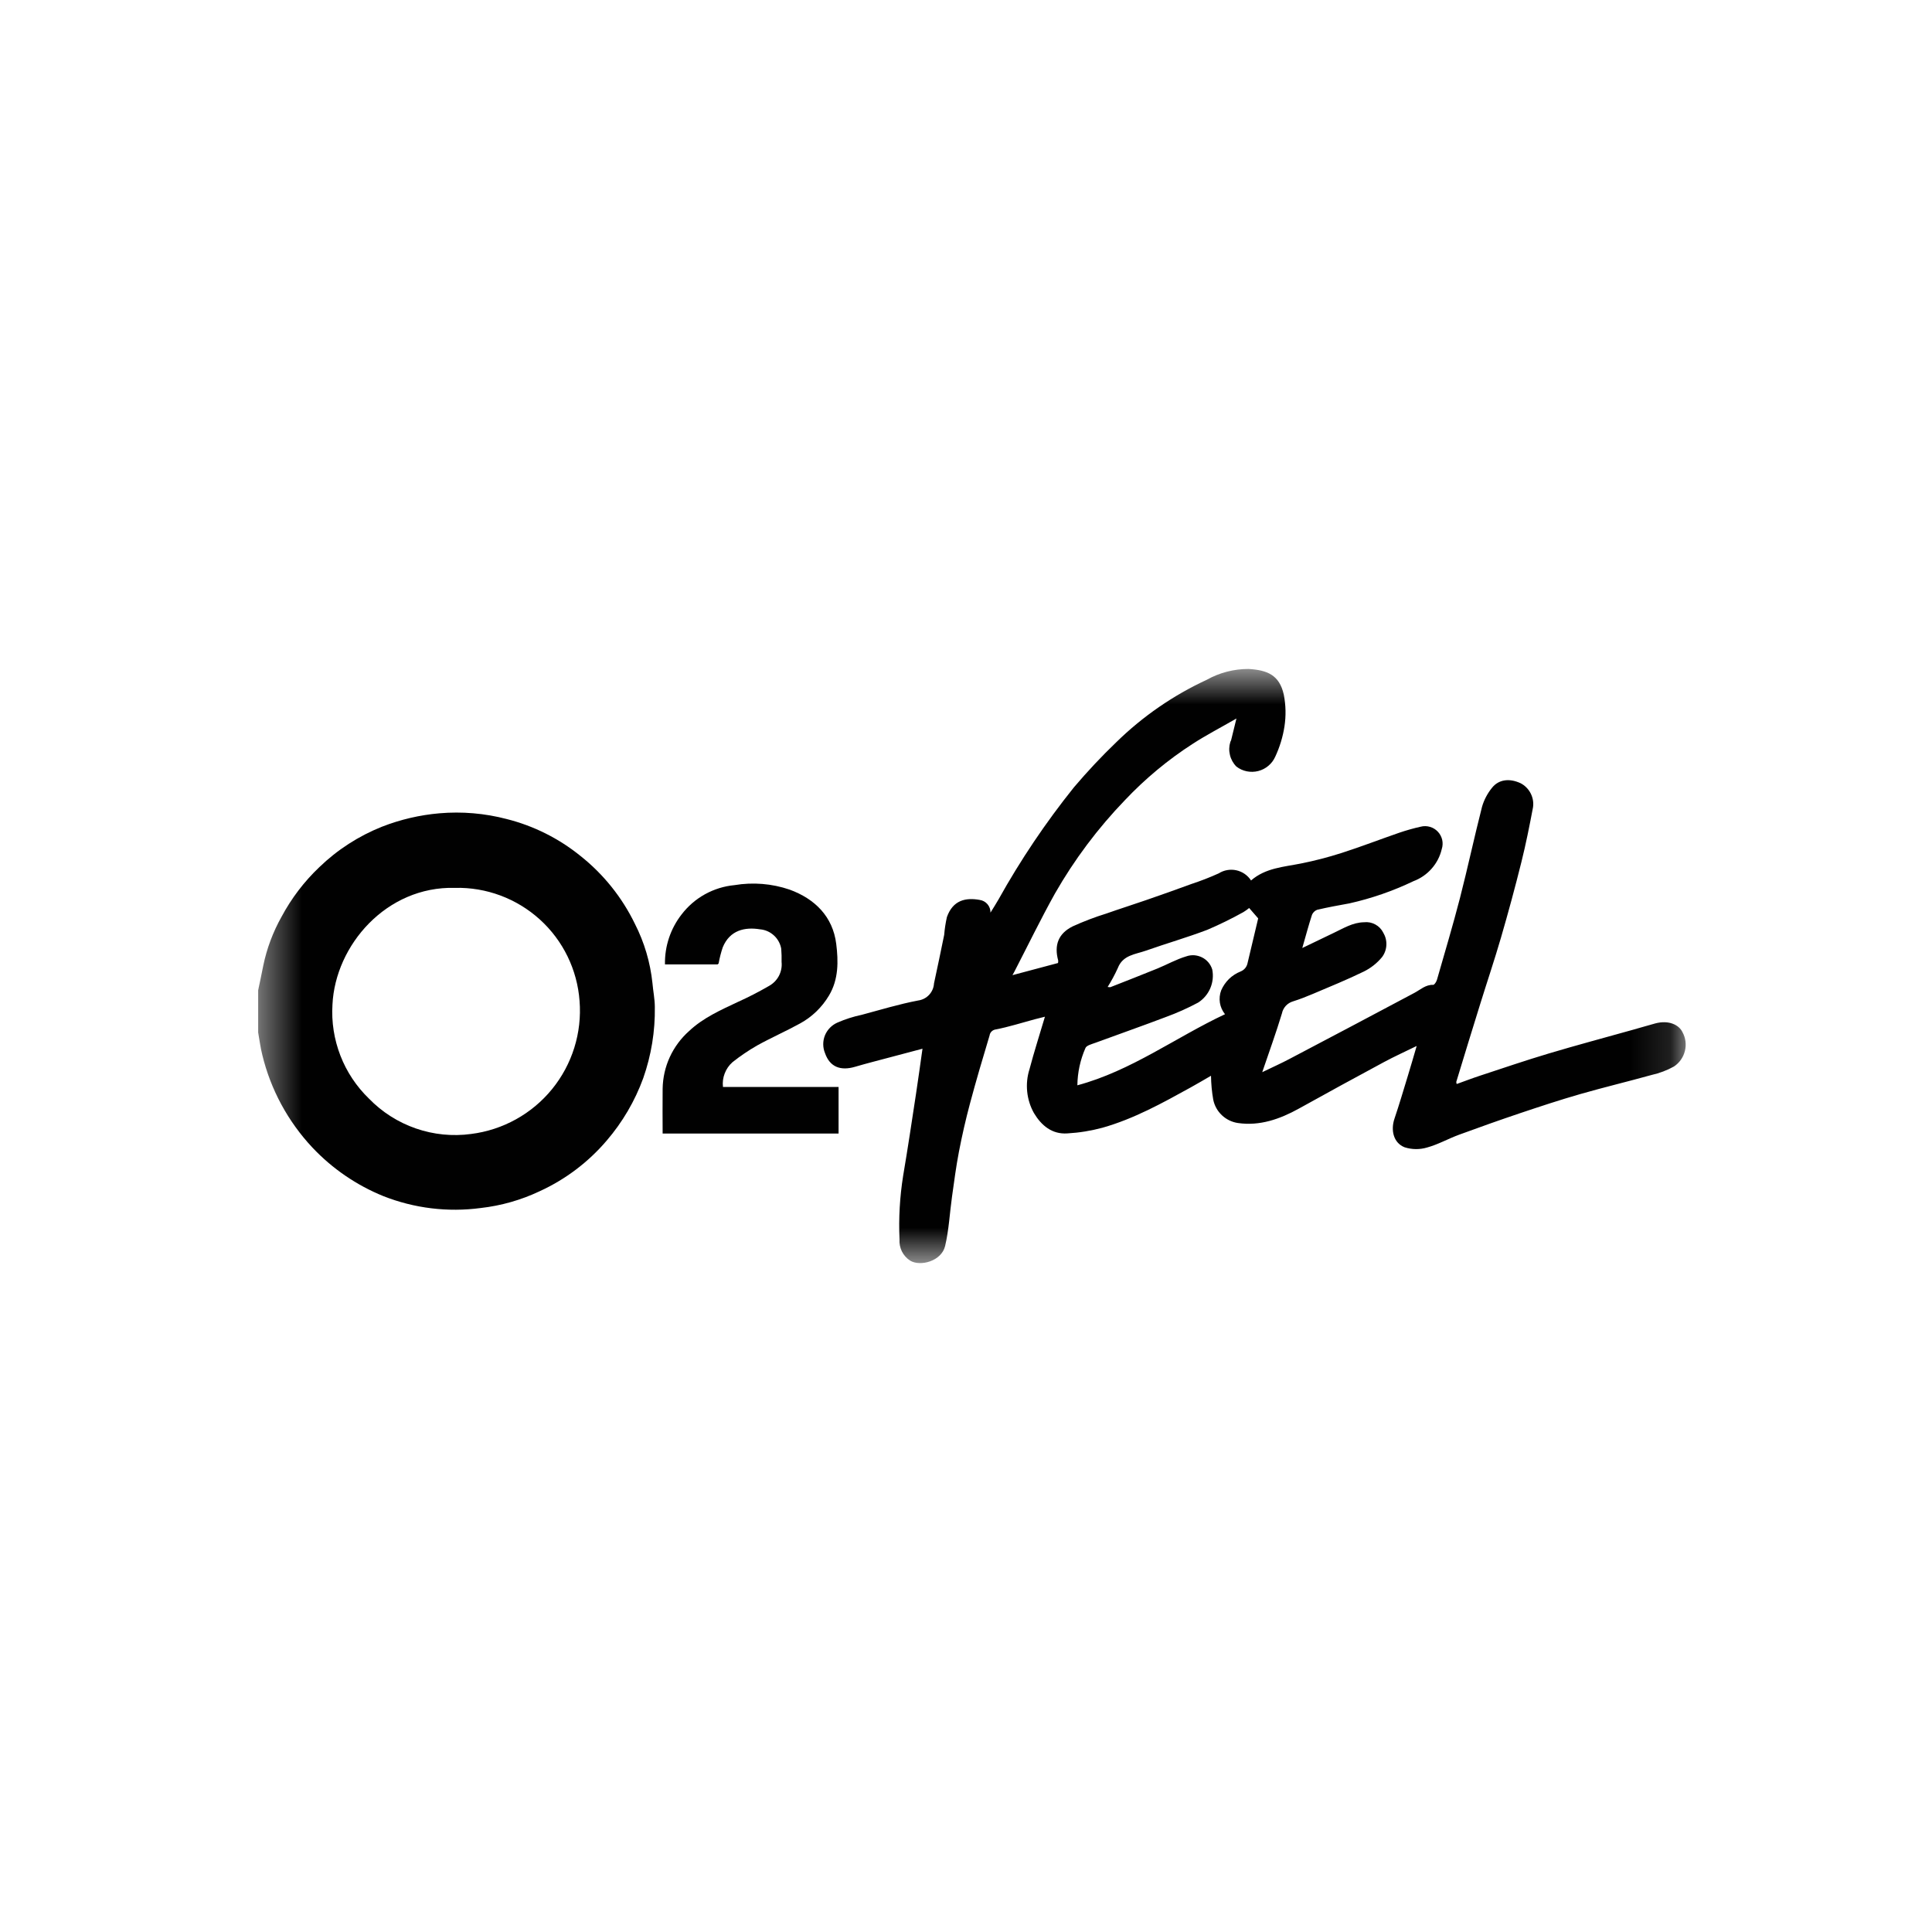 <svg width="48" height="48" viewBox="0 0 48 48" fill="none" xmlns="http://www.w3.org/2000/svg">
<g clip-path="url(#clip0_11286_222494)">
<mask id="mask0_11286_222494" style="mask-type:luminance" maskUnits="userSpaceOnUse" x="0" y="0" width="48" height="48">
<path d="M48 0H0V48H48V0Z" fill="white"/>
</mask>
<g mask="url(#mask0_11286_222494)">
<mask id="mask1_11286_222494" style="mask-type:luminance" maskUnits="userSpaceOnUse" x="6" y="16" width="36" height="16">
<path d="M41.88 16.617H6.414V31.383H41.88V16.617Z" fill="white"/>
</mask>
<g mask="url(#mask1_11286_222494)">
<path d="M6.414 24.603C6.456 24.398 6.502 24.194 6.541 23.989C6.629 23.564 6.782 23.156 6.994 22.778C7.239 22.32 7.555 21.904 7.932 21.546C8.381 21.112 8.911 20.77 9.491 20.539C9.949 20.36 10.43 20.248 10.919 20.206C11.479 20.158 12.043 20.206 12.586 20.348C13.258 20.517 13.884 20.83 14.422 21.266C14.994 21.72 15.456 22.297 15.774 22.953C16.009 23.413 16.156 23.912 16.21 24.425C16.227 24.623 16.268 24.819 16.269 25.015C16.279 25.618 16.181 26.218 15.981 26.787C15.774 27.355 15.466 27.88 15.072 28.339C14.615 28.875 14.045 29.305 13.403 29.598C12.942 29.816 12.448 29.956 11.942 30.013C11.124 30.122 10.293 30.02 9.526 29.718C8.858 29.447 8.256 29.035 7.761 28.51C7.154 27.863 6.724 27.069 6.516 26.206C6.47 26.024 6.447 25.837 6.414 25.652V24.603ZM11.303 22.059C9.598 22.014 8.33 23.487 8.26 24.959C8.233 25.391 8.301 25.823 8.457 26.226C8.613 26.629 8.855 26.993 9.166 27.294C9.491 27.629 9.89 27.883 10.331 28.036C10.772 28.189 11.243 28.236 11.705 28.173C12.493 28.074 13.213 27.676 13.715 27.06C14.216 26.445 14.462 25.659 14.399 24.868C14.342 24.092 13.989 23.367 13.413 22.845C12.836 22.322 12.081 22.04 11.303 22.059" fill="#010101"/>
<path d="M25.156 24.227L26.286 23.926C26.291 23.905 26.292 23.883 26.29 23.862C26.187 23.482 26.292 23.194 26.651 23.015C26.922 22.892 27.201 22.785 27.486 22.697C27.814 22.581 28.146 22.477 28.474 22.363C28.851 22.233 29.226 22.1 29.599 21.963C29.83 21.887 30.057 21.799 30.278 21.699C30.408 21.617 30.566 21.589 30.716 21.622C30.867 21.655 30.998 21.746 31.082 21.875C31.44 21.564 31.888 21.54 32.319 21.454C32.661 21.386 32.999 21.298 33.331 21.192C33.811 21.038 34.283 20.855 34.761 20.69C34.937 20.63 35.116 20.579 35.297 20.539C35.373 20.519 35.452 20.521 35.527 20.543C35.602 20.564 35.669 20.606 35.723 20.663C35.776 20.719 35.813 20.789 35.831 20.865C35.848 20.941 35.844 21.021 35.82 21.095C35.778 21.276 35.691 21.443 35.568 21.582C35.446 21.721 35.29 21.828 35.116 21.893C34.609 22.136 34.075 22.321 33.526 22.444C33.258 22.493 32.988 22.541 32.723 22.604C32.692 22.616 32.665 22.634 32.642 22.658C32.62 22.682 32.602 22.71 32.592 22.741C32.511 22.991 32.443 23.246 32.355 23.553C32.637 23.417 32.885 23.297 33.135 23.178C33.377 23.064 33.606 22.918 33.89 22.913C33.986 22.902 34.083 22.921 34.168 22.967C34.253 23.013 34.322 23.083 34.365 23.169C34.421 23.262 34.449 23.369 34.444 23.477C34.44 23.585 34.403 23.689 34.339 23.776C34.215 23.928 34.059 24.051 33.883 24.138C33.468 24.341 33.039 24.514 32.614 24.695C32.454 24.763 32.292 24.826 32.127 24.878C32.058 24.898 31.995 24.936 31.946 24.989C31.897 25.043 31.863 25.108 31.849 25.179C31.705 25.655 31.535 26.123 31.36 26.638C31.615 26.515 31.831 26.418 32.039 26.308C33.074 25.764 34.108 25.218 35.14 24.668C35.291 24.588 35.418 24.462 35.608 24.468C35.639 24.468 35.687 24.39 35.701 24.342C35.895 23.666 36.096 22.993 36.272 22.313C36.466 21.559 36.628 20.797 36.821 20.043C36.871 19.871 36.956 19.711 37.069 19.572C37.231 19.368 37.496 19.327 37.781 19.46C37.888 19.516 37.974 19.604 38.029 19.711C38.084 19.819 38.105 19.94 38.087 20.06C38.001 20.513 37.911 20.968 37.799 21.416C37.642 22.047 37.472 22.675 37.29 23.3C37.13 23.85 36.946 24.394 36.776 24.942C36.575 25.587 36.377 26.233 36.181 26.879C36.178 26.888 36.184 26.899 36.191 26.932C36.387 26.862 36.579 26.788 36.774 26.724C37.34 26.538 37.904 26.345 38.474 26.175C39.166 25.968 39.865 25.782 40.56 25.587C40.748 25.535 40.934 25.478 41.123 25.427C41.469 25.334 41.718 25.469 41.8 25.642C41.879 25.785 41.901 25.952 41.861 26.11C41.822 26.269 41.725 26.407 41.589 26.497C41.416 26.593 41.229 26.664 41.035 26.707C40.445 26.871 39.85 27.013 39.261 27.182C38.76 27.326 38.263 27.49 37.768 27.656C37.258 27.828 36.75 28.008 36.244 28.194C35.979 28.292 35.728 28.435 35.457 28.509C35.274 28.564 35.079 28.562 34.897 28.504C34.623 28.396 34.547 28.084 34.645 27.794C34.763 27.445 34.867 27.09 34.975 26.738C35.048 26.498 35.119 26.256 35.197 25.987C34.91 26.128 34.64 26.249 34.379 26.39C33.674 26.769 32.971 27.154 32.27 27.543C31.797 27.805 31.297 27.98 30.755 27.901C30.606 27.879 30.467 27.811 30.358 27.708C30.248 27.605 30.173 27.47 30.143 27.323C30.108 27.126 30.09 26.927 30.087 26.727C29.921 26.823 29.754 26.922 29.584 27.016C28.878 27.406 28.172 27.797 27.391 28.018C27.106 28.095 26.815 28.142 26.52 28.159C26.136 28.186 25.872 27.961 25.688 27.654C25.596 27.49 25.539 27.308 25.52 27.121C25.501 26.934 25.52 26.745 25.577 26.566C25.692 26.13 25.831 25.7 25.961 25.26C25.893 25.278 25.799 25.3 25.707 25.324C25.383 25.411 25.063 25.514 24.735 25.577C24.697 25.583 24.663 25.6 24.636 25.626C24.609 25.653 24.591 25.687 24.586 25.725C24.416 26.289 24.249 26.854 24.097 27.424C23.992 27.816 23.902 28.213 23.825 28.611C23.754 28.981 23.705 29.355 23.653 29.727C23.595 30.137 23.576 30.556 23.481 30.957C23.392 31.334 22.866 31.473 22.614 31.321C22.526 31.265 22.455 31.186 22.408 31.093C22.362 31 22.341 30.896 22.348 30.793C22.325 30.263 22.355 29.732 22.439 29.208C22.554 28.53 22.656 27.85 22.759 27.171C22.815 26.808 22.863 26.445 22.919 26.055C22.646 26.128 22.39 26.195 22.134 26.263C21.837 26.343 21.539 26.417 21.244 26.504C20.884 26.61 20.618 26.51 20.498 26.167C20.439 26.025 20.438 25.865 20.496 25.722C20.555 25.58 20.667 25.466 20.808 25.405C21.001 25.321 21.203 25.256 21.409 25.213C21.875 25.088 22.338 24.947 22.811 24.857C22.916 24.843 23.012 24.793 23.084 24.716C23.156 24.638 23.199 24.539 23.205 24.433C23.291 24.031 23.377 23.629 23.458 23.226C23.47 23.077 23.493 22.929 23.526 22.783C23.677 22.361 23.993 22.296 24.34 22.358C24.416 22.369 24.485 22.407 24.534 22.465C24.584 22.524 24.61 22.598 24.608 22.674C24.675 22.565 24.745 22.457 24.808 22.346C25.354 21.366 25.981 20.434 26.683 19.559C27.014 19.169 27.364 18.795 27.733 18.441C28.389 17.799 29.149 17.274 29.982 16.889C30.299 16.711 30.658 16.619 31.022 16.62C31.477 16.649 31.786 16.762 31.896 17.26C31.947 17.52 31.952 17.787 31.912 18.049C31.872 18.308 31.795 18.56 31.684 18.798C31.645 18.886 31.587 18.964 31.513 19.026C31.44 19.088 31.354 19.132 31.261 19.156C31.168 19.18 31.07 19.182 30.976 19.163C30.882 19.144 30.794 19.104 30.718 19.045C30.639 18.966 30.584 18.867 30.558 18.759C30.531 18.65 30.535 18.537 30.568 18.431C30.573 18.416 30.584 18.404 30.587 18.389C30.627 18.229 30.666 18.067 30.719 17.851C30.331 18.075 29.973 18.26 29.636 18.478C29.019 18.875 28.453 19.346 27.949 19.879C27.275 20.578 26.691 21.358 26.209 22.201C25.855 22.836 25.537 23.492 25.203 24.139C25.195 24.153 25.187 24.168 25.155 24.226M31.035 22.559C30.99 22.596 30.942 22.631 30.892 22.661C30.601 22.823 30.302 22.97 29.995 23.101C29.493 23.292 28.976 23.44 28.469 23.619C28.208 23.712 27.896 23.725 27.771 24.053C27.698 24.214 27.613 24.371 27.519 24.521C27.564 24.524 27.578 24.53 27.59 24.525C27.979 24.372 28.369 24.22 28.757 24.062C28.996 23.964 29.225 23.834 29.471 23.761C29.535 23.738 29.602 23.729 29.67 23.733C29.737 23.738 29.803 23.756 29.864 23.786C29.924 23.816 29.978 23.858 30.022 23.91C30.066 23.962 30.098 24.022 30.118 24.087C30.149 24.243 30.132 24.404 30.07 24.551C30.008 24.697 29.903 24.822 29.769 24.908C29.51 25.047 29.241 25.167 28.964 25.268C28.383 25.489 27.796 25.694 27.212 25.909C27.124 25.941 26.99 25.975 26.967 26.04C26.839 26.331 26.771 26.646 26.767 26.964C28.107 26.604 29.206 25.775 30.435 25.198C30.369 25.116 30.325 25.018 30.308 24.914C30.292 24.81 30.303 24.703 30.34 24.605C30.386 24.499 30.452 24.403 30.534 24.322C30.617 24.242 30.715 24.179 30.822 24.136C30.864 24.119 30.902 24.093 30.932 24.058C30.962 24.023 30.983 23.982 30.993 23.937C31.084 23.553 31.175 23.169 31.259 22.817C31.184 22.731 31.112 22.649 31.035 22.559" fill="#010101"/>
<path d="M17.829 23.96H16.521C16.512 23.511 16.658 23.073 16.934 22.719C17.091 22.514 17.288 22.343 17.514 22.218C17.74 22.093 17.99 22.015 18.247 21.991C18.706 21.914 19.177 21.952 19.617 22.102C20.244 22.331 20.691 22.77 20.776 23.451C20.829 23.878 20.838 24.33 20.595 24.735C20.422 25.025 20.176 25.264 19.88 25.426C19.53 25.619 19.162 25.78 18.812 25.974C18.597 26.097 18.392 26.236 18.198 26.39C18.112 26.466 18.046 26.562 18.005 26.669C17.963 26.776 17.949 26.892 17.962 27.006H20.834V28.163H16.463C16.463 27.794 16.458 27.42 16.463 27.046C16.468 26.775 16.528 26.508 16.641 26.262C16.754 26.017 16.917 25.797 17.119 25.617C17.471 25.285 17.912 25.091 18.345 24.887C18.605 24.77 18.858 24.639 19.105 24.496C19.21 24.438 19.296 24.351 19.352 24.245C19.407 24.139 19.431 24.019 19.418 23.9C19.421 23.789 19.418 23.679 19.409 23.568C19.386 23.442 19.322 23.326 19.227 23.24C19.132 23.153 19.012 23.1 18.884 23.089C18.511 23.028 18.133 23.105 17.956 23.537C17.912 23.668 17.878 23.802 17.854 23.937L17.829 23.96Z" fill="#010101"/>
</g>
</g>
</g>
<defs>
<clipPath id="clip0_11286_222494">
<rect width="48" height="48" fill="white"/>
</clipPath>
</defs>
</svg>
